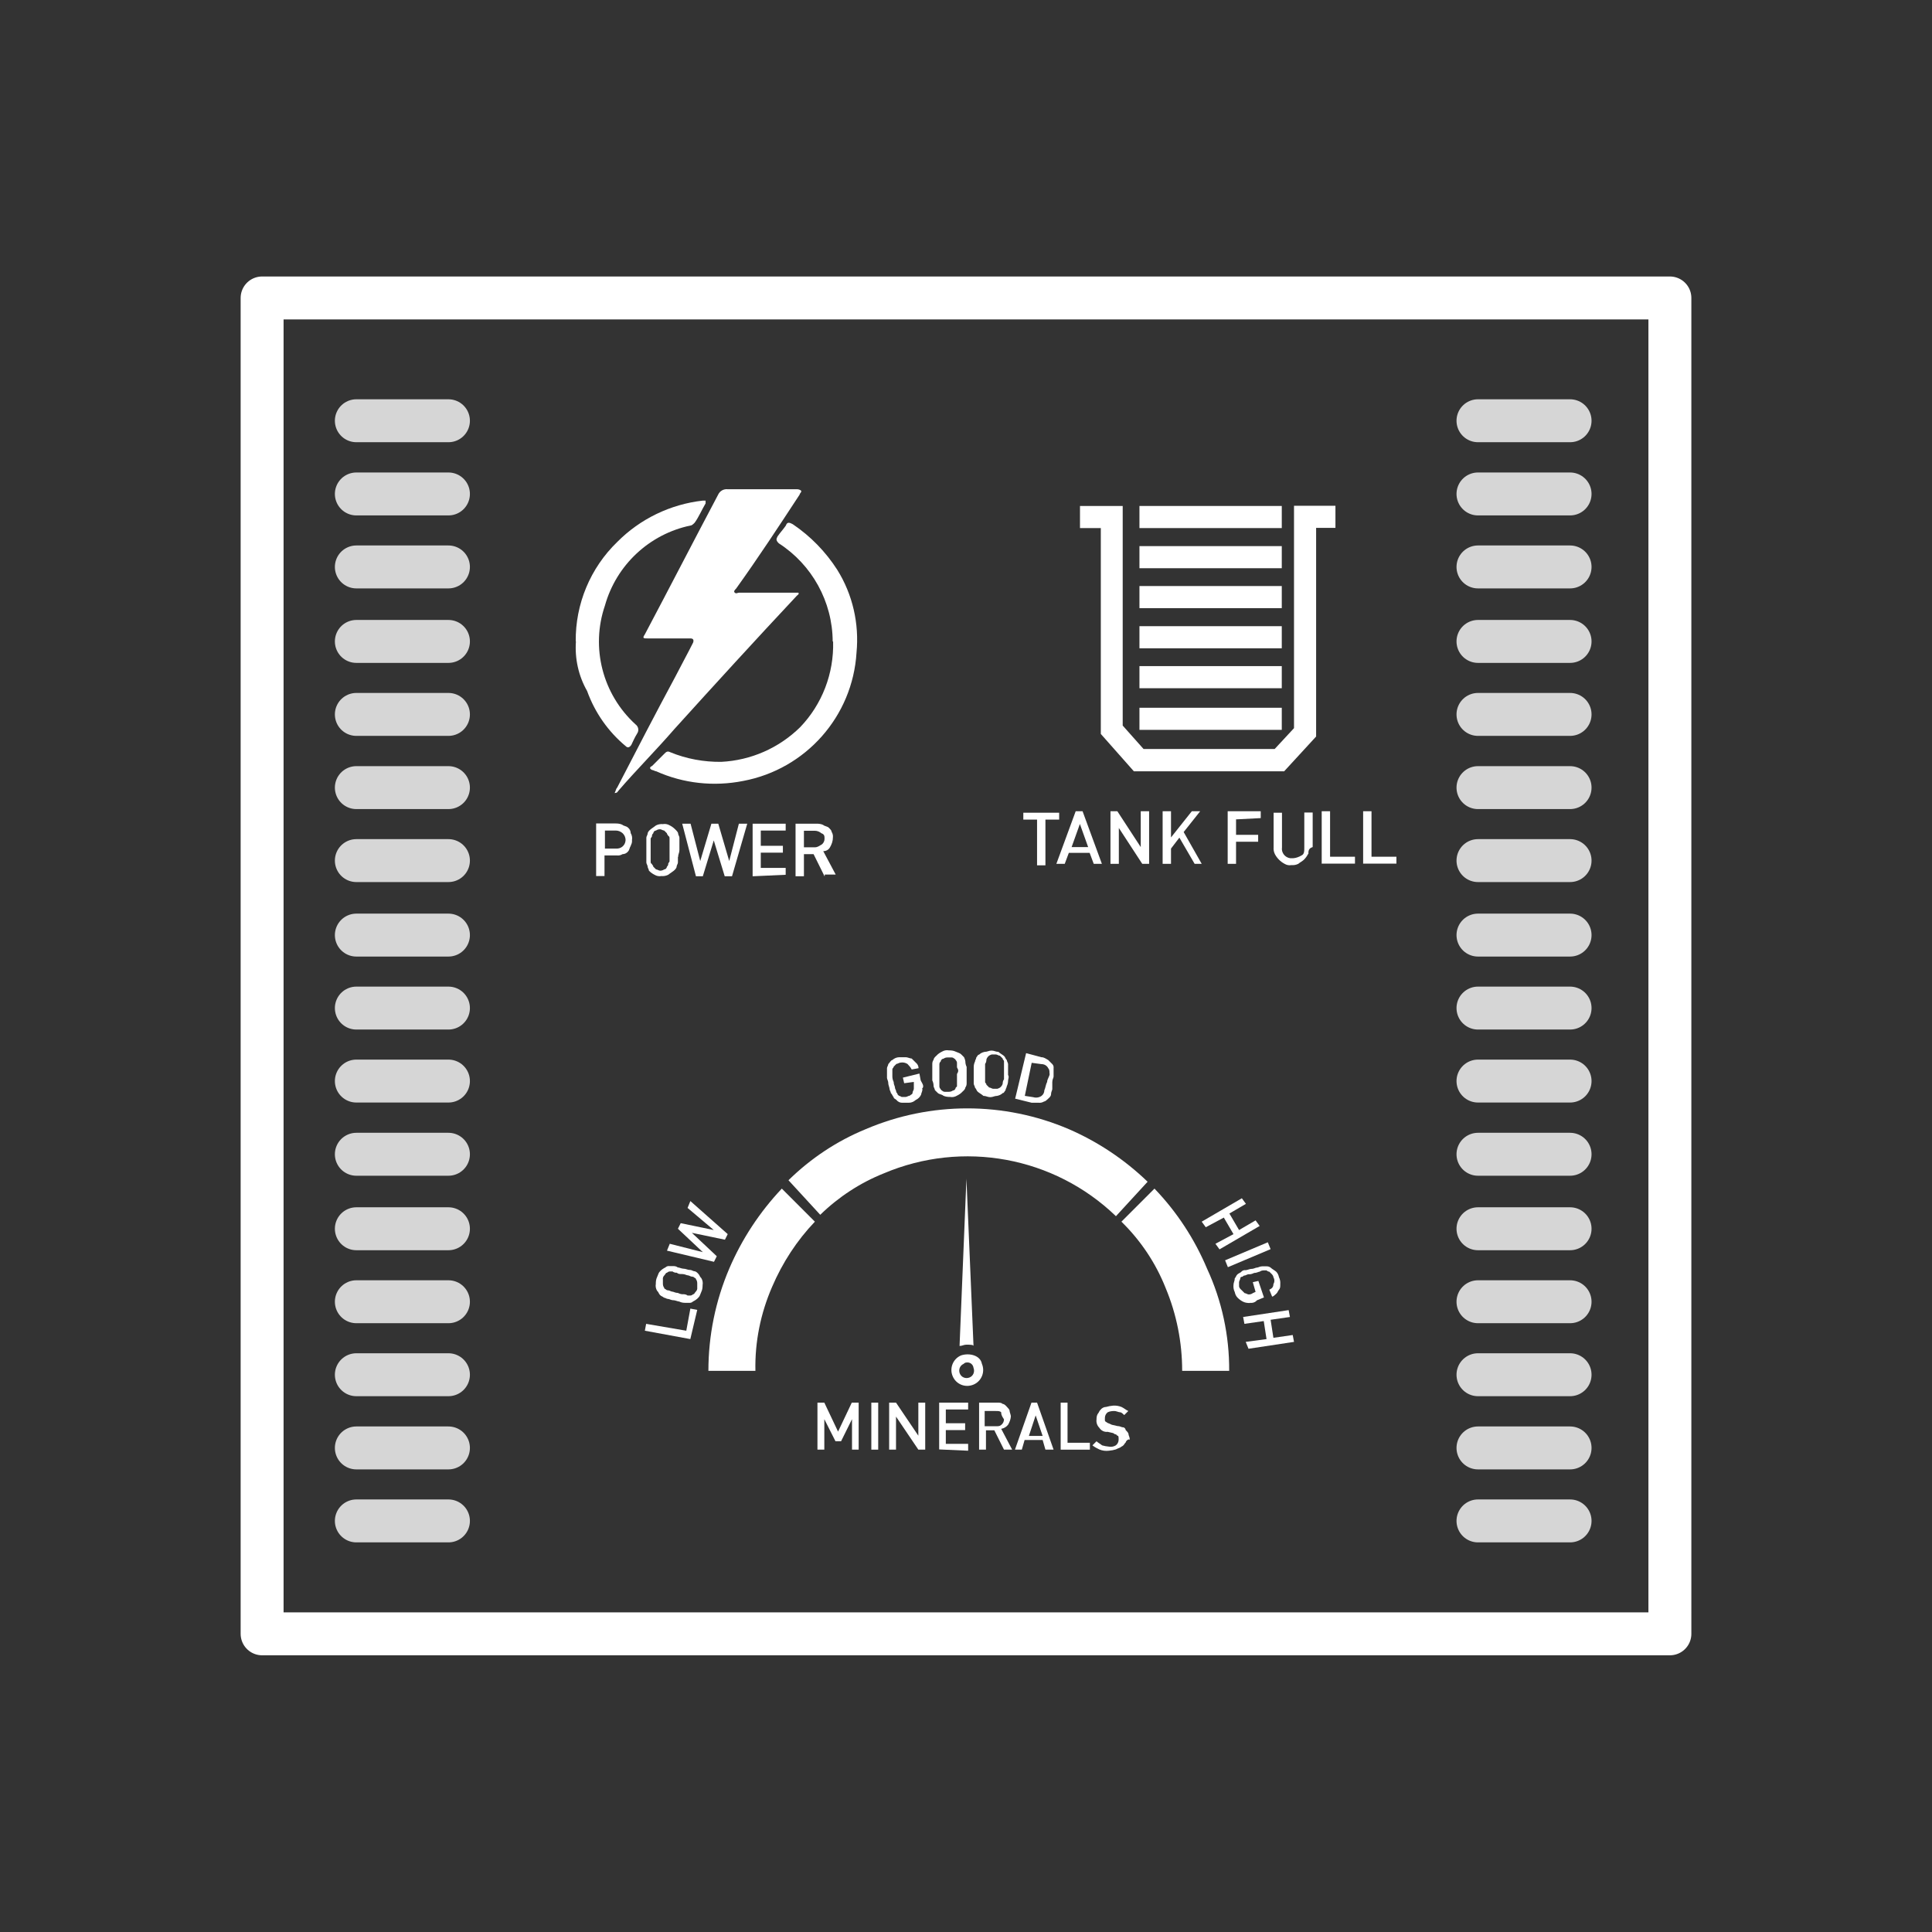 <?xml version="1.0" encoding="UTF-8"?>
<svg id="Layer_1" data-name="Layer 1" xmlns="http://www.w3.org/2000/svg" viewBox="0 0 90 90">
  <rect x="0" y="0" width="90" height="90" fill="#333333" stroke="none"/>
  <defs>
    <style>
      .cls-1, .cls-2, .cls-3 {
        fill: none;
      }

      .cls-2 {
        opacity: .8;
      }

      .cls-2, .cls-3 {
        isolation: isolate;
        stroke: #fff;
        stroke-linecap: round;
        stroke-linejoin: round;
        stroke-width: 2px;
      }

      .cls-4 {
        fill: #fff;
      }
    </style>
  </defs>
  <rect class="cls-1" width="90" height="90"/>
  <g>
    <path class="cls-3" d="M12.21,13.88v62.23h65.58V13.88H12.21Z"/>
    <path class="cls-4" d="M29.39,39.4c-.06.06-.06.19-.13.26-.06.08-.16.13-.26.13-.08.05-.17.07-.26.06h-.58v.96h-.39v-2.45h.9c.11,0,.22.01.32.06.06.06.19.06.26.13.08.06.13.16.13.26.06.1.08.21.06.32.01.09-.01.18-.06.26ZM29.01,38.82c-.09-.08-.2-.13-.32-.13h-.51v.84h.51c.23.02.43-.14.45-.37.01-.13-.04-.25-.13-.34h0Z"/>
    <path class="cls-4" d="M31.58,39.92v.26c0,.06-.06.13-.06.19s-.06.13-.13.19-.19.13-.26.19c-.1.05-.21.07-.32.06-.11.02-.22,0-.32-.06-.1-.05-.18-.11-.26-.19,0-.06-.06-.13-.06-.19s-.06-.13-.06-.19v-1.16c0-.06.06-.13.06-.19s.06-.13.13-.19.19-.13.26-.19c.1-.05.21-.07.32-.06.11-.02.22,0,.32.06.1.05.18.11.26.19.06.06.13.13.13.19s.06.13.06.19v.58c0,.13-.06.19-.06.32ZM31.19,39.27v-.19c0-.06,0-.13-.06-.13,0-.06-.06-.06-.06-.13l-.13-.13c-.06,0-.13-.06-.19-.06-.07,0-.14.02-.19.06-.07,0-.12.06-.13.13-.04.03-.06.08-.06.13,0,.06-.06.06-.06.13v1.03c0,.06,0,.13.06.13,0,.06.06.06.06.13l.13.13c.06,0,.13.06.19.06.07,0,.14-.02.19-.06.07,0,.12-.06.13-.13.04-.03.06-.08.06-.13,0-.06.06-.06.06-.13v-.84h0Z"/>
    <path class="cls-4" d="M34.09,40.82h-.33l-.51-1.67-.51,1.67h-.32l-.64-2.45h.39l.45,1.74.52-1.74h.32l.51,1.74.45-1.74h.39l-.71,2.45Z"/>
    <path class="cls-4" d="M35.06,40.82v-2.45h1.54v.32h-1.16v.71h1.03v.32h-1.03v.71h1.16v.32s-1.54.07-1.54.07Z"/>
    <path class="cls-4" d="M38.41,40.82l-.51-1.03h-.45v1.03h-.39v-2.45h.97c.11,0,.22.01.32.06.06.06.19.06.26.13s.13.13.13.19c.05.08.07.17.06.26,0,.16-.05.31-.13.45-.06.12-.18.19-.32.19l.58,1.09h-.51s0,.06,0,.06ZM38.28,38.83c-.09-.08-.2-.13-.32-.13h-.51v.77h.51c.13,0,.19-.06.32-.13.08-.06.13-.16.13-.26,0-.13,0-.2-.13-.26h0Z"/>
    <path class="cls-4" d="M28.62,36.95c.06-.06.06-.19.13-.26.9-1.74,1.8-3.48,2.7-5.15.26-.51.58-1.09.84-1.61q.06-.19-.13-.19h-1.99c-.19,0-.26,0-.13-.19,1.16-2.19,2.25-4.31,3.41-6.5.08-.18.26-.28.45-.26h3.22c.07,0,.14.02.19.06.06.06-.06.13-.06.19-.97,1.48-1.94,2.96-2.96,4.38-.06.06-.13.13-.06.19s.13,0,.19,0h2.77c.06.06-.06.13-.06.13-1.93,2.06-3.84,4.15-5.73,6.24-.84.97-1.74,1.87-2.57,2.83-.06.06-.06.13-.19.13Z"/>
    <path class="cls-4" d="M38.79,29.88c-.01-1.85-.96-3.57-2.51-4.57-.13-.13-.13-.19-.06-.32.13-.19.26-.32.39-.51.06-.19.19-.13.32-.06.83.56,1.53,1.28,2.07,2.12.72,1.15,1.03,2.51.9,3.86-.18,2.97-2.36,5.43-5.28,5.98-1.37.27-2.78.12-4.05-.45-.06,0-.13-.06-.19-.06-.13-.06-.13-.13,0-.19l.58-.58c.06-.06.13-.13.26-.06.75.31,1.57.46,2.38.45,1.38-.07,2.68-.64,3.67-1.61,1.03-1.07,1.58-2.51,1.54-3.99Z"/>
    <path class="cls-4" d="M26.82,29.88c-.02-1.74.68-3.42,1.93-4.63,1.07-1.08,2.48-1.76,3.99-1.93h.13v.13c-.19.32-.32.64-.51.9-.06.06-.13.13-.19.13-1.92.4-3.46,1.84-3.99,3.73-.67,1.96-.11,4.13,1.42,5.53.14.1.18.29.08.43,0,0,0,.01-.01.02-.1.16-.18.34-.26.51q-.13.19-.26.06c-.82-.68-1.44-1.57-1.8-2.57-.4-.7-.58-1.51-.52-2.32Z"/>
    <path class="cls-4" d="M48.7,38.18v2.13h-.39v-2.13h-.64v-.32h1.67v.32h-.64Z"/>
    <path class="cls-4" d="M50.95,40.24l-.19-.51h-.97l-.19.51h-.39l.9-2.45h.32l.9,2.45h-.38ZM50.31,38.37l-.39,1.09h.77l-.39-1.09Z"/>
    <path class="cls-4" d="M53.21,40.24l-1.09-1.67v1.67h-.39v-2.45h.32l1.09,1.67v-1.67h.39v2.45h-.32Z"/>
    <path class="cls-4" d="M55.65,40.24l-.71-1.22-.39.51v.71h-.39v-2.45h.39v1.22l.97-1.22h.39l-.77.97.84,1.48h-.32Z"/>
    <path class="cls-4" d="M57.58,38.18v.71h1.03v.32h-1.03v1.03h-.39v-2.45h1.54v.32l-1.16.06h0Z"/>
    <path class="cls-4" d="M60.93,39.79c-.05.1-.11.18-.19.26-.06.06-.19.13-.26.19-.1.05-.21.07-.32.06-.11.02-.22,0-.32-.06-.19-.1-.35-.26-.45-.45-.05-.1-.07-.21-.06-.32v-1.61h.39v1.61c-.04.25.14.48.39.51.04,0,.09,0,.13,0,.14-.01.27-.06.39-.13.13-.06.13-.19.13-.39v-1.61h.39v1.61c-.2.06-.2.19-.2.32Z"/>
    <path class="cls-4" d="M61.57,40.24v-2.45h.39v2.12h1.16v.32h-1.54Z"/>
    <path class="cls-4" d="M63.5,40.24v-2.45h.39v2.12h1.16v.32h-1.54Z"/>
    <path class="cls-4" d="M59.83,35.93h-7.01l-1.54-1.74v-9.59h-.97v-1.03h1.99v10.23l.97,1.09h6.11l.9-.97v-10.36h1.93v1.03h-.9v9.72l-1.48,1.61Z"/>
    <path class="cls-4" d="M53.08,23.57h6.63v1.03h-6.63v-1.03Z"/>
    <path class="cls-4" d="M53.08,25.44h6.63v1.03h-6.63v-1.03Z"/>
    <path class="cls-4" d="M53.08,27.3h6.63v1.03h-6.63v-1.03Z"/>
    <path class="cls-4" d="M53.08,29.17h6.63v1.03h-6.63v-1.03Z"/>
    <path class="cls-4" d="M53.08,31.03h6.63v1.03h-6.63v-1.03Z"/>
    <path class="cls-4" d="M53.08,32.97h6.63v1.03h-6.63v-1.03Z"/>
    <path class="cls-4" d="M39.69,67.53v-1.42l-.51,1.03h-.26l-.52-1.03v1.42h-.32v-2.19h.32l.64,1.35.64-1.35h.32v2.19h-.32Z"/>
    <path class="cls-4" d="M40.59,67.53v-2.19h.32v2.19h-.32Z"/>
    <path class="cls-4" d="M42.78,67.53l-1.04-1.54v1.54h-.32v-2.19h.32l1.04,1.54v-1.54h.32v2.19h-.32Z"/>
    <path class="cls-4" d="M43.75,67.53v-2.19h1.35v.32h-1.04v.64h.9v.32h-.9v.64h1.04v.32l-1.35-.06h0Z"/>
    <path class="cls-4" d="M46.77,67.53l-.45-.9h-.39v.9h-.32v-2.19h.84c.13,0,.19,0,.26.06.06,0,.13.06.19.13s.13.13.13.19.06.19.06.26c-.01.14-.06.27-.13.39-.08.1-.19.17-.32.19l.51.97h-.39ZM46.64,65.79c-.06-.06-.13-.06-.26-.06h-.51v.71h.51c.13,0,.19,0,.26-.06.08-.06.13-.16.13-.26-.13-.19-.13-.26-.13-.32h0Z"/>
    <path class="cls-4" d="M48.7,67.53l-.13-.45h-.84l-.13.45h-.32l.77-2.19h.26l.77,2.19h-.39ZM48.25,65.92l-.32.97h.64l-.33-.97Z"/>
    <path class="cls-4" d="M49.41,67.53v-2.19h.32v1.87h1.04v.32h-1.35Z"/>
    <path class="cls-4" d="M52.43,67.2c-.06.06-.06.13-.19.19-.06.06-.13.06-.26.13-.1.03-.21.05-.32.06-.15.02-.31,0-.45-.06-.11-.05-.22-.11-.32-.19l.19-.19c.06.06.19.13.26.19.1.03.21.05.32.06.11.02.22,0,.32-.06.08-.06.13-.16.13-.26,0-.13,0-.19-.06-.19l-.06-.06q-.06,0-.13-.06l-.26-.06c-.16.02-.31-.06-.39-.19-.1-.1-.15-.24-.13-.39,0-.09.01-.18.06-.26.06-.06.06-.13.13-.19.06-.08.16-.13.26-.13.1-.03.21-.05.32-.06.13-.01.26.01.39.06.13.06.19.13.32.19l-.19.19c-.06-.06-.13-.13-.19-.13s-.19-.06-.26-.06c-.11,0-.22.01-.32.06-.08.06-.13.16-.13.26v.13s.03.06.06.06c0,0,0,0,0,0,.06.06.13.06.26.13l.26.06c.13,0,.19.06.26.06.07,0,.12.06.13.13.06.06.13.13.13.19s.06.13.06.26c-.06-.06-.19.06-.19.13Z"/>
    <path class="cls-4" d="M57.26,63.86h-2.19c0-1.33-.26-2.64-.77-3.86-.46-1.16-1.16-2.21-2.06-3.09l1.54-1.54c1.04,1.08,1.87,2.35,2.45,3.73.69,1.49,1.04,3.12,1.03,4.76Z"/>
    <path class="cls-4" d="M51.98,56.65c-2.88-2.77-7.13-3.55-10.81-1.99-1.1.44-2.11,1.1-2.96,1.93l-1.48-1.61c1.04-1.02,2.26-1.83,3.6-2.38,3.02-1.29,6.44-1.29,9.46,0,1.36.59,2.6,1.42,3.67,2.45l-1.48,1.61Z"/>
    <path class="cls-4" d="M35.19,63.86h-2.19c0-1.64.33-3.26.97-4.76.59-1.38,1.42-2.64,2.45-3.73l1.54,1.54c-.84.88-1.51,1.91-1.99,3.03-.54,1.24-.81,2.58-.78,3.92Z"/>
    <path class="cls-4" d="M56.62,57.94l.84-.45-.45-.77-.84.45-.19-.26,1.87-1.09.19.26-.77.45.45.77.77-.45.19.26-1.87,1.09-.19-.26Z"/>
    <path class="cls-4" d="M57.07,58.71l1.99-.84.13.32-1.99.84-.13-.32Z"/>
    <path class="cls-4" d="M58.23,60.7c-.11,0-.22-.01-.32-.06-.1-.05-.18-.11-.26-.19-.07-.07-.11-.16-.13-.26-.05-.1-.07-.21-.06-.32,0-.13.06-.19.06-.32.06-.06.06-.13.13-.19s.13-.06.19-.13c.05-.05.12-.07.19-.06.06,0,.19-.06.26-.06.13,0,.19-.06.26-.06s.13-.06.26-.06h.19c.07,0,.14.02.19.06.06.06.19.13.26.19.07.07.11.16.13.26.05.1.07.21.06.32,0,.13,0,.19-.06.26s-.06.13-.13.19-.13.13-.19.13l-.13-.32c.13-.06.19-.13.19-.26.06-.1.06-.22,0-.32,0-.05-.03-.09-.06-.13l-.13-.13q-.06,0-.13-.06h-.13c-.07,0-.14.02-.19.06-.06,0-.13.06-.26.06-.08.04-.17.07-.26.06-.06,0-.13.06-.19.06s-.06.06-.13.06c-.03,0-.06.03-.06.06,0,0,0,0,0,0,0,.06-.06.13-.06.19v.19c0,.06.06.13.13.19l.13.13c.06,0,.13.06.19.06.07,0,.14-.02.19-.06l.13-.06-.13-.45.26-.06.26.77-.32.13c-.08.09-.2.14-.33.12h0Z"/>
    <path class="cls-4" d="M58.03,62.51l.97-.13-.13-.84-.9.13-.06-.32,2.12-.32.06.32-.9.13.13.84.9-.13.06.32-2.12.32-.13-.32Z"/>
    <path class="cls-4" d="M42.97,50.73c0,.13-.06.19-.06.26-.05.11-.14.2-.25.25-.09.08-.2.13-.32.13h-.32c-.1,0-.2-.05-.26-.13-.06-.06-.13-.06-.13-.13-.06-.06-.06-.13-.13-.19,0-.06-.06-.13-.06-.19s-.06-.19-.06-.26c0-.13-.06-.19-.06-.26v-.45c0-.06.06-.13.06-.19.06-.06.13-.19.19-.19.09-.08.2-.13.32-.13h.32c.06,0,.19.06.26.06l.19.19c.08.06.13.16.13.26l-.32.06c-.05-.1-.12-.18-.2-.26-.1-.06-.21-.08-.32-.06-.06,0-.13.06-.19.06l-.13.13c0,.06-.06.06-.06.13v.32c0,.09.02.18.06.26,0,.13.06.19.06.26s.06.13.06.19.06.06.06.13l.06.06s.09.03.13.06h.19c.06,0,.13-.06.19-.06.06-.06.13-.06.13-.13s.06-.13.06-.19v-.32l-.45.06-.06-.26.77-.19.06.32c.06.13.19.27.06.39h0Z"/>
    <path class="cls-4" d="M45.03,50.21v.26c0,.07-.02.14-.06.19,0,.06-.06.13-.13.19-.07.08-.16.14-.26.19-.1.06-.21.08-.32.06-.11,0-.22-.01-.32-.06-.06-.06-.19-.06-.26-.13l-.13-.13c0-.06-.06-.13-.06-.19,0-.09-.02-.18-.06-.26v-.77c0-.07.02-.14.06-.19,0-.06.06-.13.13-.19.07-.08.16-.14.26-.19.1-.06.21-.08.32-.06.11,0,.22.01.32.06.13.06.19.06.26.13l.13.13c.03.06.05.13.06.19,0,.09.02.18.06.26v.51h0ZM44.58,49.7v-.19q0-.06-.06-.13s-.03-.06-.06-.06c0,0,0,0,0,0q-.06-.06-.13-.06h-.19c-.07,0-.14.02-.19.06-.07,0-.12.06-.13.13-.04.03-.06.08-.06.13v1.03q0,.06.06.13s.03.06.06.06c0,0,0,0,0,0q.06.06.13.06h.19c.07,0,.14-.02.19-.06.07,0,.12-.06.13-.13l.06-.06v-.58c.13-.19,0-.26,0-.32Z"/>
    <path class="cls-4" d="M46.96,50.34c0,.09-.02.18-.06.26,0,.06-.06.13-.06.19-.06.06-.06.13-.13.13-.07.07-.16.11-.26.13-.13,0-.19.06-.32.06s-.19-.06-.32-.06c-.06-.06-.19-.13-.26-.19s-.06-.13-.13-.19c0-.06-.06-.13-.06-.19v-.77c0-.09.02-.18.06-.26,0-.06.06-.13.06-.19.06-.06.06-.13.13-.13.07-.07.16-.11.26-.13.13,0,.19-.06.32-.06s.19.06.32.06c.06.06.19.13.26.19s.06.13.13.19c0,.06.06.13.06.19v.51c.06.07,0,.2,0,.26ZM46.77,49.76v-.32c0-.06-.06-.06-.06-.13l-.13-.13c-.06,0-.13-.06-.19-.06h-.19s-.09.03-.13.06l-.06.06s-.06.08-.06.13c0,.07-.02.14-.06.19v.84c0,.06.06.06.06.13l.13.13c.06,0,.13.06.19.06h.19s.09-.03.13-.06l.06-.06s.06-.08.06-.13c0-.07.02-.14.06-.19v-.52h0Z"/>
    <path class="cls-4" d="M49.02,50.73c0,.06-.06.13-.06.26,0,.06-.06.13-.13.19s-.13.13-.19.13c-.08.05-.17.07-.26.06h-.32l-.77-.19.51-2.12.71.19c.13,0,.19.06.32.13l.19.19c.05.05.07.12.06.19v.39c0,.06-.06.13-.06.26v.32ZM48.89,50.02c0-.13,0-.19-.06-.26-.06-.12-.18-.19-.32-.19l-.45-.06-.32,1.54.39.06c.13.04.28.02.39-.06.08-.06.13-.16.13-.26.06-.13.06-.26.13-.39,0-.13.12-.26.12-.39h0Z"/>
    <path class="cls-4" d="M32.16,62.38l-2.12-.39.06-.32,1.87.32.19-1.03.32.06-.32,1.35Z"/>
    <path class="cls-4" d="M32.16,59.16c.06,0,.13.06.19.06s.13.06.19.13.06.13.13.19c.06.1.08.21.06.32,0,.11-.01.22-.06.32-.06.13-.06.19-.13.26-.07.08-.16.14-.26.19-.05.05-.12.07-.19.06h-.19c-.09,0-.18-.02-.26-.06-.06,0-.19-.06-.26-.06-.13,0-.19-.06-.26-.06s-.13-.06-.19-.06c-.06-.06-.13-.06-.19-.13s-.06-.13-.13-.19c-.06-.1-.08-.21-.06-.32,0-.11.01-.22.06-.32.06-.13.06-.19.13-.26.07-.08.16-.14.26-.19.05-.05.12-.07.19-.06h.19c.07,0,.14.02.19.06.06,0,.19.06.26.06.13,0,.19.06.32.06ZM31.52,59.29c-.07,0-.14-.02-.19-.06h-.13q-.06,0-.13.06c-.06,0-.06.06-.13.13-.05.05-.07.12-.06.19v.19c0,.07.02.14.06.19,0,.03.03.06.06.06,0,0,0,0,0,0,.03.04.08.06.13.06.06,0,.13.06.19.06s.13.06.26.06c.08.04.17.07.26.06.07,0,.14.02.19.06h.13q.06,0,.13-.06c.06,0,.06-.06.13-.13.05-.05.07-.12.06-.19v-.19c0-.07-.02-.14-.06-.19,0-.03-.03-.06-.06-.06,0,0,0,0,0,0-.03-.04-.08-.06-.13-.06-.06,0-.13-.06-.19-.06s-.13-.06-.26-.06-.19,0-.26-.07h0Z"/>
    <path class="cls-4" d="M33.9,57.49l-.13.26-1.54-.32,1.16,1.09-.13.26-2.19-.52.13-.32,1.54.39-1.16-1.09.13-.26,1.54.32-1.22-1.03.13-.32,1.74,1.54Z"/>
    <path class="cls-4" d="M45.35,62.7l-.33-7.79-.32,7.79c.13,0,.19-.06.32-.06s.33,0,.33.06Z"/>
    <path class="cls-4" d="M45.74,63.53c.16.37-.01.81-.39.97s-.81-.01-.97-.39c-.16-.37.01-.81.39-.97.39-.13.9,0,.97.39ZM44.9,63.53c-.18.07-.26.27-.19.45.07.18.27.26.45.19.18-.07.26-.27.19-.45-.02-.16-.16-.27-.32-.25-.05,0-.09.02-.13.05Z"/>
    <path class="cls-2" d="M68.85,70.85h4.29"/>
    <path class="cls-2" d="M68.85,67.45h4.29"/>
    <path class="cls-2" d="M68.85,64.04h4.29"/>
    <path class="cls-2" d="M68.85,60.64h4.29"/>
    <path class="cls-2" d="M68.85,57.24h4.29"/>
    <path class="cls-2" d="M68.85,53.77h4.29"/>
    <path class="cls-2" d="M68.85,50.36h4.29"/>
    <path class="cls-2" d="M68.85,46.96h4.29"/>
    <path class="cls-2" d="M68.85,43.56h4.29"/>
    <path class="cls-2" d="M68.85,40.09h4.29"/>
    <path class="cls-2" d="M68.85,36.69h4.29"/>
    <path class="cls-2" d="M68.85,33.28h4.29"/>
    <path class="cls-2" d="M68.85,29.88h4.29"/>
    <path class="cls-2" d="M68.85,26.41h4.29"/>
    <path class="cls-2" d="M68.85,23.01h4.29"/>
    <path class="cls-2" d="M68.85,19.6h4.29"/>
    <path class="cls-2" d="M16.6,70.85h4.29"/>
    <path class="cls-2" d="M16.6,67.45h4.29"/>
    <path class="cls-2" d="M16.6,64.04h4.29"/>
    <path class="cls-2" d="M16.6,60.64h4.29"/>
    <path class="cls-2" d="M16.6,57.24h4.29"/>
    <path class="cls-2" d="M16.6,53.77h4.29"/>
    <path class="cls-2" d="M16.6,50.36h4.29"/>
    <path class="cls-2" d="M16.6,46.96h4.29"/>
    <path class="cls-2" d="M16.6,43.56h4.29"/>
    <path class="cls-2" d="M16.6,40.09h4.29"/>
    <path class="cls-2" d="M16.6,36.69h4.29"/>
    <path class="cls-2" d="M16.6,33.28h4.29"/>
    <path class="cls-2" d="M16.6,29.88h4.29"/>
    <path class="cls-2" d="M16.6,26.41h4.29"/>
    <path class="cls-2" d="M16.6,23.01h4.29"/>
    <path class="cls-2" d="M16.6,19.6h4.29"/>
  </g>
</svg>
